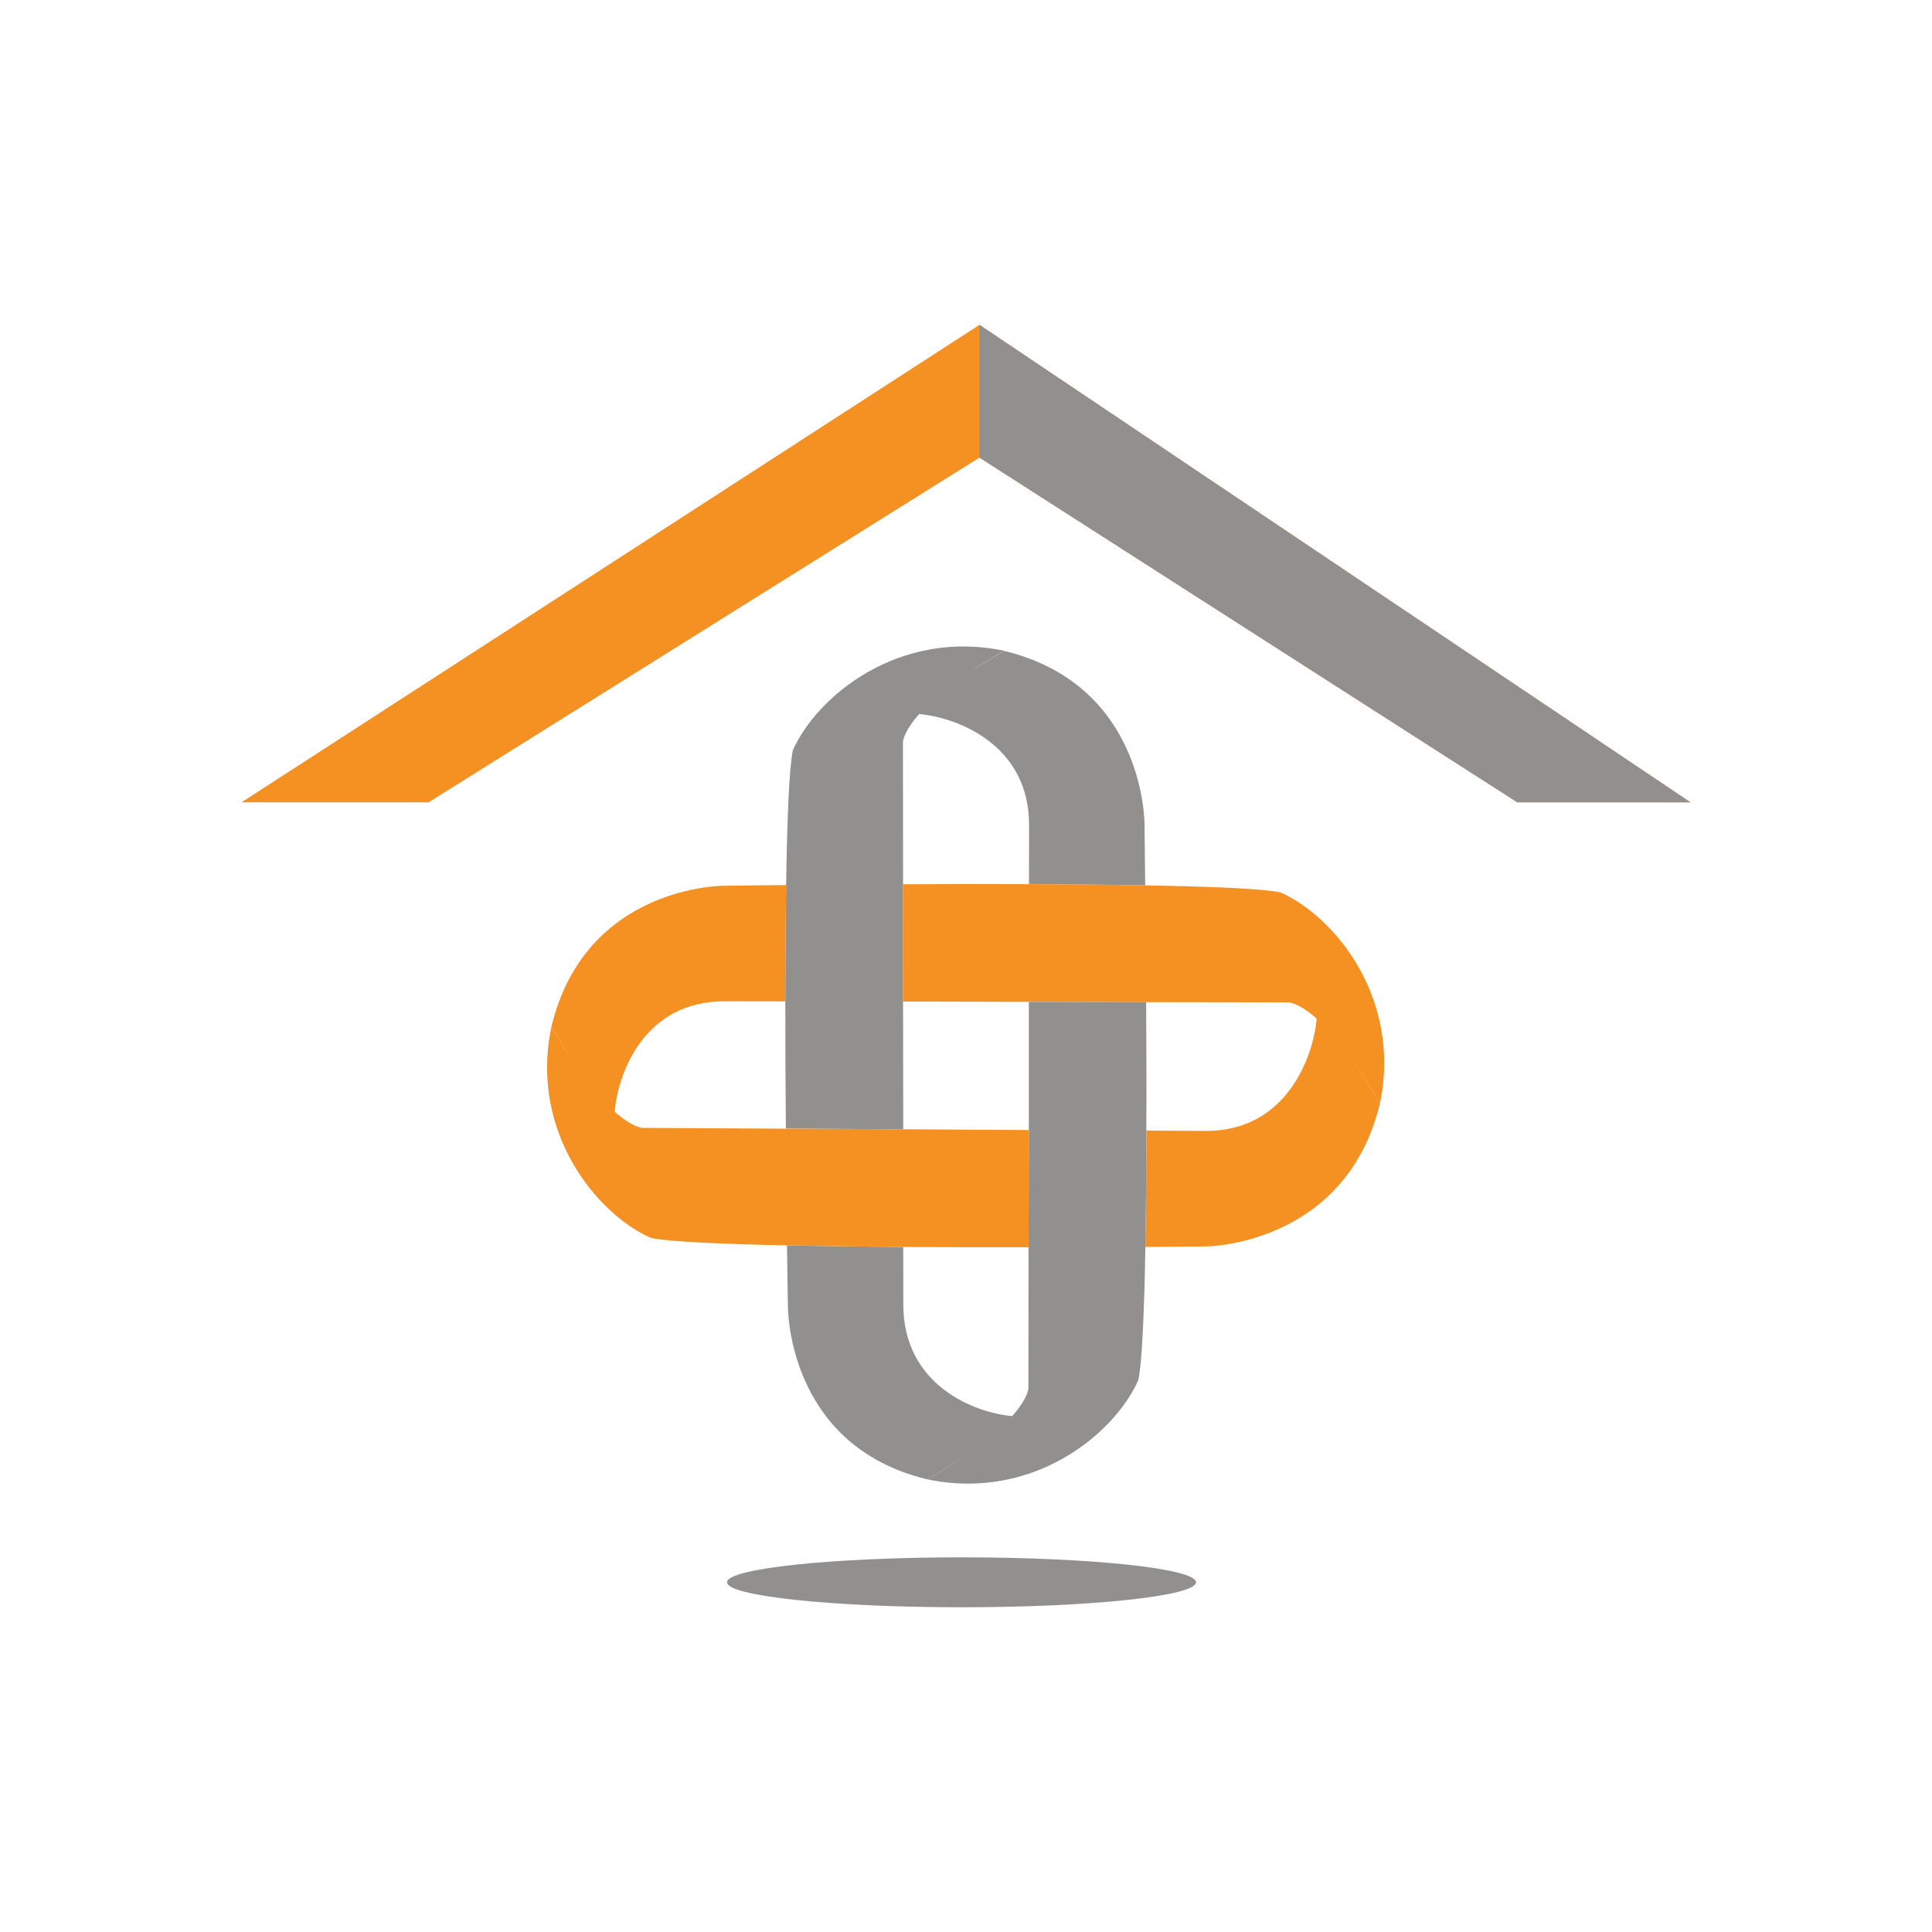 <svg xmlns="http://www.w3.org/2000/svg" xmlns:xlink="http://www.w3.org/1999/xlink" version="1.2" viewBox="0 0 96 96" baseProfile="tiny-ps">
  <title>CarePredict</title>
<desc>This is the CarePredict logo centered in a square.</desc>
  <rect width="96" height="96" fill="#FFFFFF"/>
  <g>
    <path d="M56.871,40.987c0,0,0.076-6.934-6.964-8.642c0,0-3.764,2.106-4.247,3.136   c1.798,0.148,5.5,1.457,5.474,5.553l-0.003,2.903c2.013,0.006,3.994,0.023,5.774,0.055C56.886,42.145,56.871,40.987,56.871,40.987" fill="#92908F"/>
    <path d="M39.149,64.821c0,0-0.131,6.972,6.908,8.683c0,0,3.767-2.109,4.25-3.141   c-1.806-0.14-5.448-1.489-5.422-5.588l-0.003-2.816c-2.013-0.015-3.991-0.038-5.777-0.076   C39.128,63.69,39.149,64.821,39.149,64.821" fill="#92908F"/>
    <path d="M44.867,36.864l0.006,7.077v5.829l0.009,6.344l-5.832-0.035c-0.02-2.007-0.029-4.183-0.029-6.321   c0-2.013,0.015-4,0.041-5.78c0.047-3.246,0.151-5.823,0.335-6.696c1.19-2.691,5.282-6.053,10.509-4.942   C44.919,35.169,44.867,36.864,44.867,36.864" fill="#92908F"/>
    <path d="M35.987,44.013c0,0-6.873-0.052-8.584,6.984c0,0,2.106,3.767,3.139,4.25   c0.145-1.798,1.396-5.524,5.498-5.492l2.981,0.006c0.003-2.016,0.015-4,0.041-5.783C37.177,43.995,35.987,44.013,35.987,44.013" fill="#F59123"/>
    <path d="M68.563,54.849c-2.821-4.986-4.523-5.041-4.523-5.041l-7.089-0.012l-5.829-0.015l-6.254-0.015   l0.003-5.826c1.99-0.015,4.145-0.017,6.26-0.006c2.016,0.006,4,0.023,5.774,0.061c3.264,0.052,5.849,0.163,6.719,0.349   C66.311,45.524,69.671,49.608,68.563,54.849" fill="#F59123"/>
    <path d="M59.939,61.934c0,0,6.914-0.047,8.624-7.086c0,0-2.109-3.761-3.139-4.247   c-0.143,1.803-1.437,5.625-5.538,5.594l-2.92-0.017c-0.006,2.022-0.023,4-0.055,5.78C58.773,61.948,59.939,61.934,59.939,61.934" fill="#F59123"/>
    <path d="M46.057,73.503c4.991-2.816,5.044-4.52,5.044-4.52l0.006-7.007l0.015-5.826v-6.367l5.829,0.015   c0.009,2.027,0.023,4.223,0.009,6.379c0,2.022-0.02,4.002-0.047,5.783c-0.055,3.205-0.163,5.751-0.349,6.612   C55.385,71.258,51.299,74.612,46.057,73.503" fill="#92908F"/>
    <path d="M51.108,61.976c-1.978,0.003-4.119,0-6.225-0.017c-2.013-0.017-4-0.041-5.777-0.076   c-3.278-0.067-5.884-0.183-6.766-0.372c-2.691-1.187-6.05-5.279-4.936-10.515c2.816,4.991,4.514,5.047,4.514,5.047l7.129,0.041   l5.829,0.029l6.245,0.038L51.108,61.976z" fill="#F59123"/>
    <path d="M59.43,78.622c0,0.684-5.218,1.242-11.652,1.242c-6.437,0-11.652-0.558-11.652-1.242   s5.215-1.239,11.652-1.239C54.212,77.383,59.43,77.938,59.43,78.622" fill="#92908F"/>
    <polygon points="48.67,22.738 75.396,39.868 84,39.868 48.67,16.141 12,39.868 21.293,39.868  " fill="#F59123"/>
    <polygon points="48.67,16.141 48.67,22.738 75.396,39.868 84,39.868  " fill="#92908F"/>
  </g>
</svg>